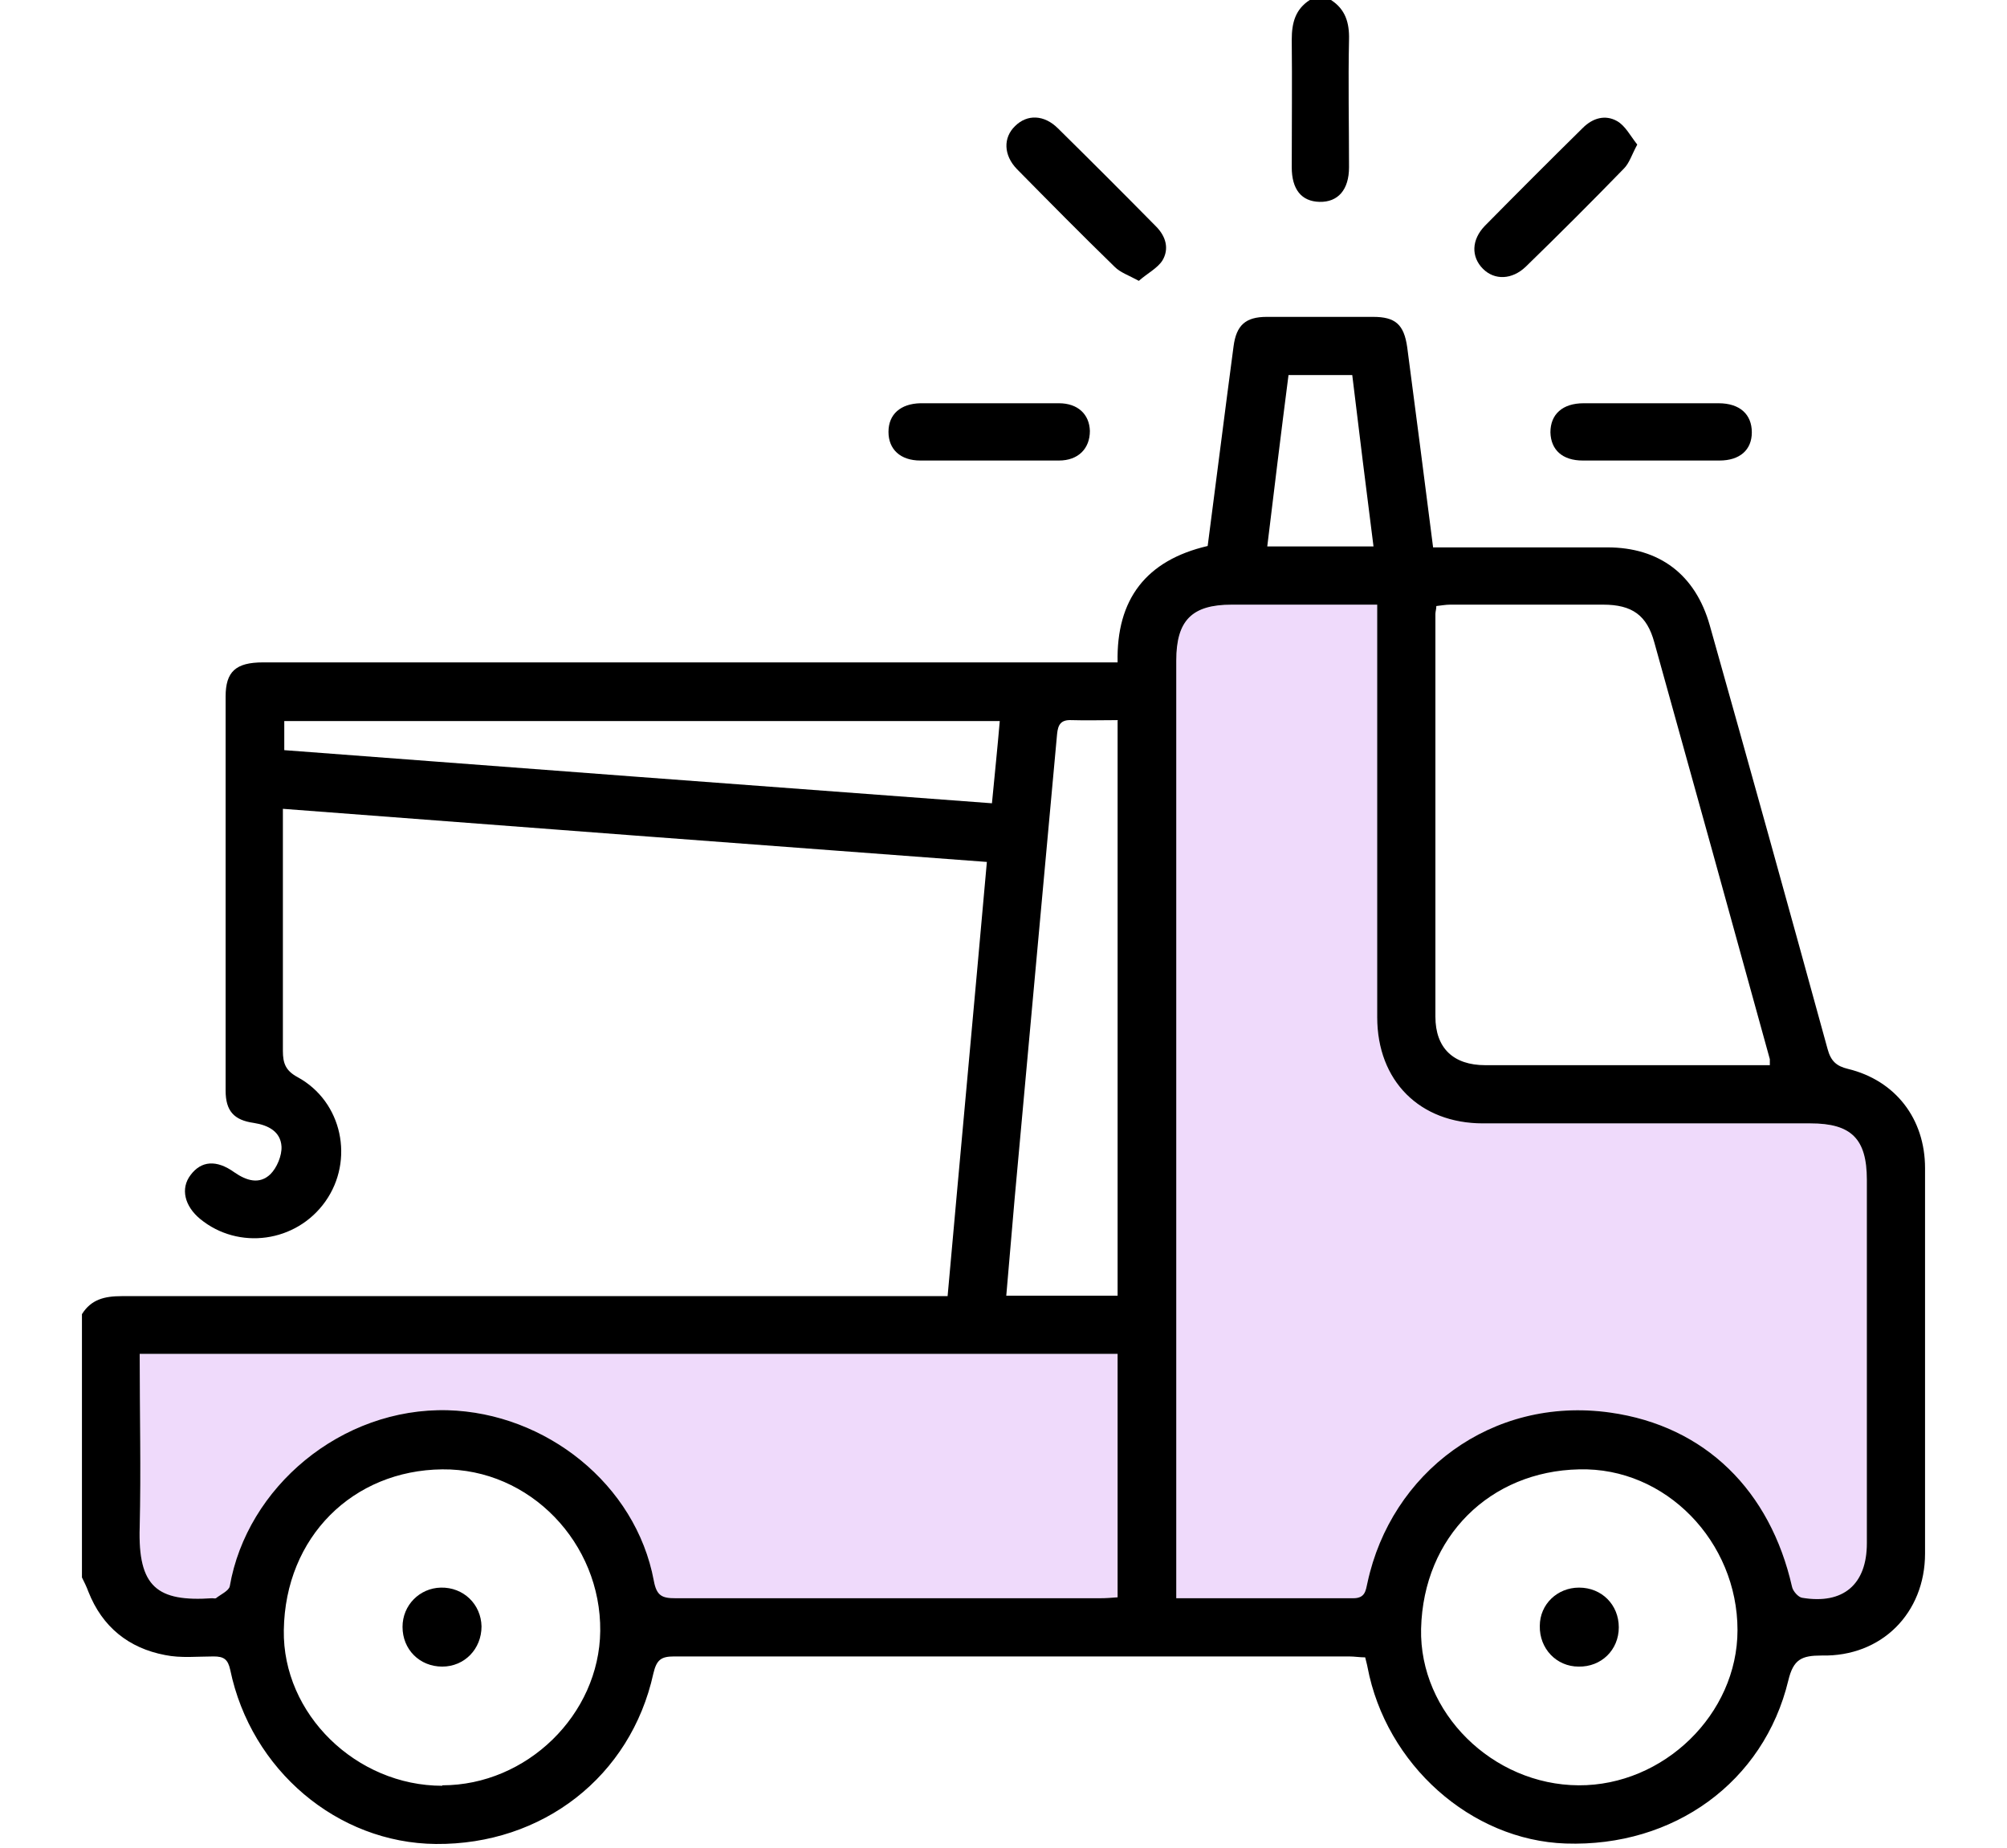 <svg xmlns="http://www.w3.org/2000/svg" viewBox="0 0 400 400" width="63" height="58"><defs><style>      .cls-1 {        fill: #efdafb;      }    </style></defs><g><g id="Layer_1"><path class="cls-1" d="M281.1,130.9c-11,0-21.3,0-31.7,0-8.6,0-12,3.4-12,12.1,0,66.2,0,132.5,0,198.7v4.3c13.1,0,25.7,0,38.3,0,2.6,0,2.7-1.6,3.1-3.4,5.1-23.7,26.8-40.4,52.5-36.8,20.7,2.9,34.7,17,39.4,37.7.2,1,1.4,2.3,2.2,2.4,8.9,1.5,14-2.9,14-11.8,0-26.2,0-52.5,0-78.7,0-8.9-3.4-12.2-12.2-12.2-23.6,0-47.3,0-70.9,0-13.7,0-22.9-9.2-22.9-23,0-28.2,0-56.4,0-84.6v-4.7Z"></path><path class="cls-1" d="M13,293.2c0,12.8.3,25.1,0,37.4-.4,13,3.8,16.2,15.7,15.4.3,0,.6.1.8,0,1-.8,2.8-1.6,3-2.6,3.7-21.4,24.1-38.7,47.2-38.1,21.2.6,40.7,16,44.6,36.9.6,3.3,1.8,3.8,4.7,3.8,30.6,0,61.3,0,91.9,0,1.3,0,2.5-.1,3.8-.2v-52.7H13Z"></path><g><path d="M.5,284.5c2-3.2,4.9-3.9,8.6-3.9,57.9,0,115.8,0,173.7,0h5.1c2.8-31.3,5.7-62.5,8.5-94-51-3.8-101.4-7.6-152.4-11.5v4.5c0,16,0,32,0,47.9,0,2.7.6,4.3,3.2,5.7,9.7,5.3,12.3,18,6,26.9-6.3,8.9-18.8,10.6-27.1,3.8-3.4-2.8-4.3-6.6-2.1-9.5,2.3-3.1,5.6-3.4,9.5-.6,2.6,1.8,5.4,2.7,7.8.4,1.4-1.4,2.5-4,2.4-6-.2-3.2-2.8-4.6-6-5.1-4.3-.6-6.1-2.6-6.1-7,0-28.4,0-56.9,0-85.3,0-5.4,2.2-7.4,8.1-7.4,60,0,120,0,180,0h5c-.3-13.7,6.2-22.1,19.5-25.2,1.9-14.5,3.7-28.9,5.6-43.2.6-4.6,2.6-6.4,7.2-6.4,7.7,0,15.3,0,23,0,4.8,0,6.7,1.6,7.4,6.6,1.9,14.3,3.7,28.5,5.6,43.3h11.6c8.7,0,17.4,0,26.1,0,11.3,0,19.1,5.9,22.2,16.9,8.6,30.5,17.1,61.1,25.5,91.7.7,2.6,1.9,3.7,4.4,4.3,10.3,2.5,16.7,10.8,16.7,21.5,0,27.8,0,55.6,0,83.4,0,12.9-9.4,22.4-22.4,22.1-4.3,0-6.1.8-7.2,5.4-5.3,22-24.8,36.1-48.2,35.3-20.5-.7-38.9-17.1-42.9-38.2-.1-.6-.3-1.2-.5-2.1-1.2,0-2.3-.2-3.5-.2-48.7,0-97.4,0-146.1,0-2.8,0-3.8.7-4.5,3.7-4.9,22.3-24,37.1-47.1,36.9-21.3-.2-40-16-44.5-37.7-.5-2.3-1.4-2.9-3.6-2.9-3.5,0-7.1.4-10.5-.3-7.9-1.5-13.6-6.1-16.6-13.7-.4-1.1-.9-2.1-1.4-3.1v-56.9ZM281.1,130.9c-11,0-21.3,0-31.7,0-8.6,0-12,3.4-12,12.1,0,66.2,0,132.5,0,198.7v4.3c13.1,0,25.7,0,38.3,0,2.6,0,2.7-1.6,3.1-3.4,5.1-23.7,26.8-40.4,52.5-36.8,20.7,2.9,34.7,17,39.4,37.7.2,1,1.4,2.3,2.2,2.4,8.9,1.5,14-2.9,14-11.8,0-26.2,0-52.5,0-78.7,0-8.9-3.4-12.2-12.2-12.2-23.6,0-47.3,0-70.9,0-13.7,0-22.9-9.2-22.9-23,0-28.2,0-56.4,0-84.6v-4.7ZM13,293.2c0,12.8.3,25.1,0,37.4-.4,13,3.8,16.2,15.7,15.4.3,0,.6.1.8,0,1-.8,2.8-1.6,3-2.6,3.7-21.4,24.1-38.7,47.2-38.1,21.2.6,40.7,16,44.6,36.9.6,3.3,1.8,3.8,4.7,3.8,30.6,0,61.3,0,91.9,0,1.3,0,2.5-.1,3.8-.2v-52.7H13ZM365.9,230.7c0-.9,0-1.2,0-1.4-8.3-30.1-16.6-60.1-25-90.2-1.6-5.9-4.8-8.2-11.1-8.2-11,0-22.1,0-33.1,0-1,0-2,.2-3,.3,0,.7-.2,1.2-.2,1.7,0,29.1,0,58.2,0,87.2,0,6.8,3.9,10.5,10.8,10.5,13.8,0,27.5,0,41.3,0h20.3M78.5,386.5c18.3,0,34-15.3,34.2-33.4.2-19-15.2-35.2-34.2-35-19.3.2-34,14.6-34.3,34.8-.3,18.2,15.7,33.7,34.3,33.7M324.5,386.5c18.4.1,34.4-15.4,34.4-33.6,0-19.1-15.5-35.3-34.3-34.8-19.2.4-33.7,14.5-34.2,34.5-.4,18.2,15.5,33.8,34.1,33.9M224.8,155.9c-3.6,0-6.9.1-10.1,0-2.3-.1-2.9,1-3.1,3-1.3,14.2-2.6,28.4-3.9,42.6-1.8,19.4-3.5,38.7-5.3,58.1-.6,6.9-1.2,13.8-1.8,20.9h24.1v-124.5ZM199.2,156.1H44.3v6.3c51.2,3.9,102.1,7.7,153.2,11.5.6-6.3,1.2-12,1.7-17.9M280.1,118.3c-1.6-12.5-3.1-24.7-4.6-37.1h-13.8c-1.6,12.4-3.1,24.7-4.6,37.1h23.1Z"></path><path d="M270.9,0c3.1,2,4,4.9,3.9,8.6-.2,9.2,0,18.4,0,27.6,0,4.9-2.4,7.6-6.4,7.5-3.9-.1-6-2.7-6-7.5,0-9.2.1-18.4,0-27.6,0-3.7.8-6.6,3.9-8.6h4.7Z"></path><path d="M229.3,60.8c-2.2-1.2-4-1.8-5.2-3-7.2-7-14.2-14.1-21.2-21.2-2.9-3-3-6.8-.4-9.3,2.6-2.6,6.3-2.5,9.3.5,7.1,7,14.2,14.1,21.2,21.2,2.2,2.2,2.9,4.9,1.4,7.4-1.1,1.7-3.3,2.8-5.1,4.4"></path><path d="M337.2,31.3c-1.2,2.2-1.7,4-2.9,5.2-7,7.2-14,14.2-21.2,21.2-3,2.9-6.8,3-9.3.5-2.6-2.6-2.5-6.3.4-9.3,7-7.1,14.1-14.2,21.2-21.2,2.2-2.2,4.9-2.9,7.4-1.5,1.8,1,2.9,3.2,4.4,5.1"></path><path d="M197.2,87.3c4.9,0,9.9,0,14.8,0,4.1,0,6.6,2.4,6.7,6,0,3.8-2.5,6.4-6.7,6.4-10,0-20,0-30,0-4.3,0-6.9-2.4-6.9-6.2,0-3.8,2.6-6.1,6.9-6.2,5.1,0,10.1,0,15.2,0"></path><path d="M340.4,87.3c4.8,0,9.6,0,14.4,0,4.6,0,7.2,2.4,7.2,6.3,0,3.8-2.6,6.1-7,6.1-9.9,0-19.7,0-29.6,0-4.4,0-6.9-2.3-7-6.1,0-3.9,2.6-6.3,7.2-6.3,4.9,0,9.9,0,14.8,0"></path><path d="M87,352.1c0,4.9-3.7,8.7-8.5,8.7-4.9,0-8.6-3.7-8.6-8.6,0-4.7,3.7-8.4,8.3-8.5,4.9-.1,8.7,3.6,8.8,8.4"></path><path d="M324.5,360.8c-4.8,0-8.5-3.9-8.4-8.8,0-4.7,3.8-8.3,8.5-8.3,4.9,0,8.6,3.7,8.6,8.6s-3.8,8.6-8.7,8.5"></path></g></g></g></svg>